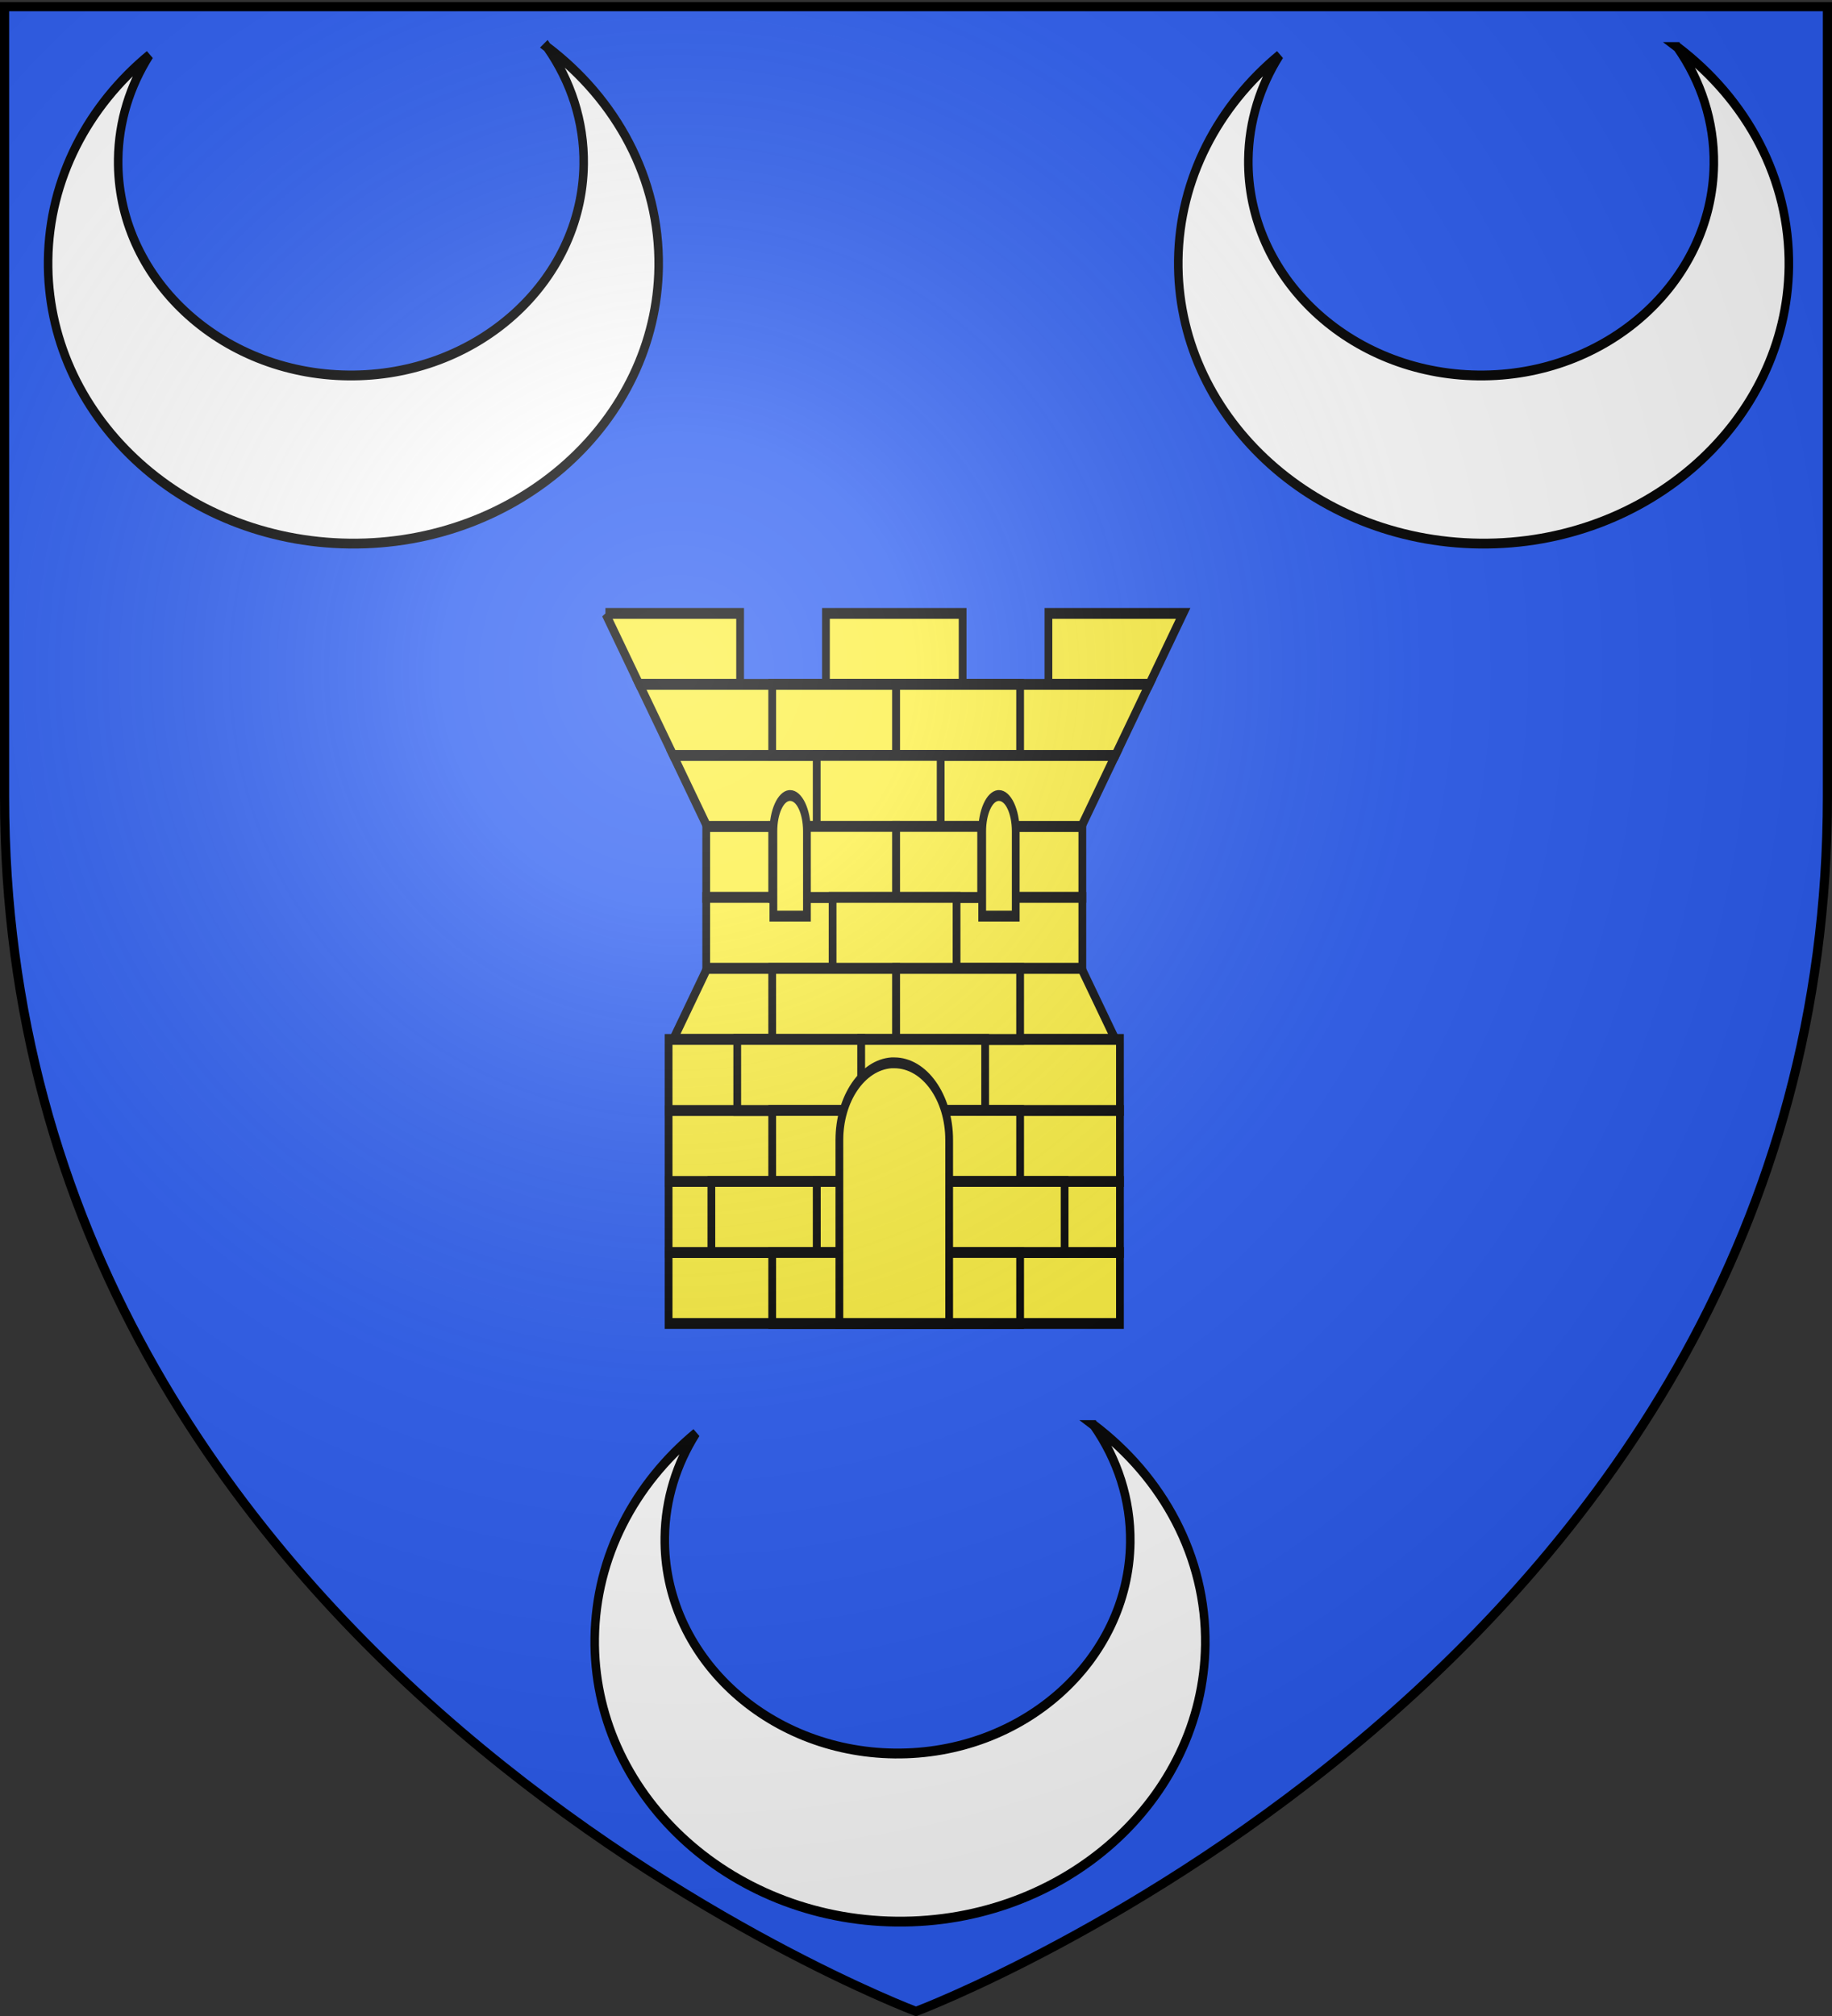 <svg xmlns="http://www.w3.org/2000/svg" xmlns:xlink="http://www.w3.org/1999/xlink" width="600" height="660" version="1.0"><rect width="100%" height="100%" fill="#333333" stroke="none"/><defs><linearGradient id="b"><stop offset="0" style="stop-color:white;stop-opacity:.314"/><stop offset=".19" style="stop-color:white;stop-opacity:.251"/><stop offset=".6" style="stop-color:#6b6b6b;stop-opacity:.125"/><stop offset="1" style="stop-color:black;stop-opacity:.125"/></linearGradient><linearGradient id="a"><stop offset="0" style="stop-color:#fd0000;stop-opacity:1"/><stop offset=".5" style="stop-color:#e77275;stop-opacity:.659"/><stop offset="1" style="stop-color:black;stop-opacity:.323"/></linearGradient><radialGradient xlink:href="#b" id="c" cx="221.445" cy="226.331" r="300" fx="221.445" fy="226.331" gradientTransform="matrix(1.353 0 0 1.349 -77.63 -85.747)" gradientUnits="userSpaceOnUse"/></defs><g style="display:inline"><path d="M300 658.5s298.5-112.32 298.5-397.772V2.176H1.5v258.552C1.5 546.18 300 658.5 300 658.5z" style="fill:#2b5df2;fill-opacity:1;fill-rule:evenodd;stroke:none;stroke-width:1px;stroke-linecap:butt;stroke-linejoin:miter;stroke-opacity:1"/></g><path d="M35.937 115.023h118.33v16H35.937z" style="color:#000;fill:#fcef3c;fill-opacity:1;fill-rule:nonzero;stroke:#000;stroke-width:2.44;stroke-linecap:butt;stroke-linejoin:miter;marker:none;marker-start:none;marker-mid:none;marker-end:none;stroke-miterlimit:4;stroke-dasharray:none;stroke-dashoffset:0;stroke-opacity:1;visibility:visible;display:inline;overflow:visible" transform="matrix(1.041 0 0 1.453 193.884 103.42)"/><path d="M35.937 131.023h118.33v16H35.937z" style="color:#000;fill:#fcef3c;fill-opacity:1;fill-rule:nonzero;stroke:#000;stroke-width:2.44;stroke-linecap:butt;stroke-linejoin:miter;marker:none;marker-start:none;marker-mid:none;marker-end:none;stroke-miterlimit:4;stroke-dasharray:none;stroke-dashoffset:0;stroke-opacity:1;visibility:visible;display:inline;overflow:visible" transform="matrix(1.041 0 0 1.453 193.884 103.42)"/><path d="m25.555 163.023 10.657-16h117.78l10.657 16H25.555z" style="color:#000;fill:#fcef3c;fill-opacity:1;fill-rule:nonzero;stroke:#000;stroke-width:2.44;stroke-linecap:butt;stroke-linejoin:miter;marker:none;marker-start:none;marker-mid:none;marker-end:none;stroke-miterlimit:4;stroke-dasharray:none;stroke-dashoffset:0;stroke-opacity:1;visibility:visible;display:inline;overflow:visible" transform="matrix(1.041 0 0 1.453 193.884 103.42)"/><path d="M24.102 211.023h142v16h-142z" style="color:#000;fill:#fcef3c;fill-opacity:1;fill-rule:nonzero;stroke:#000;stroke-width:2.44;stroke-linecap:butt;stroke-linejoin:miter;marker:none;marker-start:none;marker-mid:none;marker-end:none;stroke-miterlimit:4;stroke-dasharray:none;stroke-dashoffset:0;stroke-opacity:1;visibility:visible;display:inline;overflow:visible" transform="matrix(1.041 0 0 1.453 193.884 103.42)"/><path d="M24.102 195.023h142v16h-142z" style="color:#000;fill:#fcef3c;fill-opacity:1;fill-rule:nonzero;stroke:#000;stroke-width:2.44;stroke-linecap:butt;stroke-linejoin:miter;marker:none;marker-start:none;marker-mid:none;marker-end:none;stroke-miterlimit:4;stroke-dasharray:none;stroke-dashoffset:0;stroke-opacity:1;visibility:visible;display:inline;overflow:visible" transform="matrix(1.041 0 0 1.453 193.884 103.42)"/><path d="M24.102 179.023h142v16h-142z" style="color:#000;fill:#fcef3c;fill-opacity:1;fill-rule:nonzero;stroke:#000;stroke-width:2.44;stroke-linecap:butt;stroke-linejoin:miter;marker:none;marker-start:none;marker-mid:none;marker-end:none;stroke-miterlimit:4;stroke-dasharray:none;stroke-dashoffset:0;stroke-opacity:1;visibility:visible;display:inline;overflow:visible" transform="matrix(1.041 0 0 1.453 193.884 103.42)"/><path d="M24.102 163.023h142v16h-142z" style="color:#000;fill:#fcef3c;fill-opacity:1;fill-rule:nonzero;stroke:#000;stroke-width:2.44;stroke-linecap:butt;stroke-linejoin:miter;marker:none;marker-start:none;marker-mid:none;marker-end:none;stroke-miterlimit:4;stroke-dasharray:none;stroke-dashoffset:0;stroke-opacity:1;visibility:visible;display:inline;overflow:visible" transform="matrix(1.041 0 0 1.453 193.884 103.42)"/><path d="m25.555 99.023 10.657 16h117.78l10.657-16H25.555z" style="color:#000;fill:#fcef3c;fill-opacity:1;fill-rule:nonzero;stroke:#000;stroke-width:2.44;stroke-linecap:butt;stroke-linejoin:miter;marker:none;marker-start:none;marker-mid:none;marker-end:none;stroke-miterlimit:4;stroke-dasharray:none;stroke-dashoffset:0;stroke-opacity:1;visibility:visible;display:inline;overflow:visible" transform="matrix(1.041 0 0 1.453 193.884 103.42)"/><path d="m4.227 67.036 10.657 16h31.718v-16H4.227zm69.375 0v16h43v-16h-43zm70 0v16h31.719l10.656-16h-42.375z" style="color:#000;fill:#fcef3c;fill-opacity:1;fill-rule:nonzero;stroke:#000;stroke-width:2.44;stroke-linecap:butt;stroke-linejoin:miter;marker:none;marker-start:none;marker-mid:none;marker-end:none;stroke-miterlimit:4;stroke-dasharray:none;stroke-dashoffset:0;stroke-opacity:1;visibility:visible;display:inline;overflow:visible" transform="matrix(1.041 0 0 1.453 193.884 103.42)"/><path d="m14.884 83.023 10.687 16h139.094l10.656-16H14.884z" style="color:#000;fill:#fcef3c;fill-opacity:1;fill-rule:nonzero;stroke:#000;stroke-width:2.44;stroke-linecap:butt;stroke-linejoin:miter;marker:none;marker-start:none;marker-mid:none;marker-end:none;stroke-miterlimit:4;stroke-dasharray:none;stroke-dashoffset:0;stroke-opacity:1;visibility:visible;display:inline;overflow:visible" transform="matrix(1.041 0 0 1.453 193.884 103.42)"/><path d="M56.696 83.023h39v16h-39z" style="color:#000;fill:#fcef3c;fill-opacity:1;fill-rule:nonzero;stroke:#000;stroke-width:2.44;stroke-linecap:butt;stroke-linejoin:miter;marker:none;marker-start:none;marker-mid:none;marker-end:none;stroke-miterlimit:4;stroke-dasharray:none;stroke-dashoffset:0;stroke-opacity:1;visibility:visible;display:inline;overflow:visible" transform="matrix(1.041 0 0 1.453 193.884 103.42)"/><path d="M95.696 83.023h39v16h-39z" style="color:#000;fill:#fcef3c;fill-opacity:1;fill-rule:nonzero;stroke:#000;stroke-width:2.44;stroke-linecap:butt;stroke-linejoin:miter;marker:none;marker-start:none;marker-mid:none;marker-end:none;stroke-miterlimit:4;stroke-dasharray:none;stroke-dashoffset:0;stroke-opacity:1;visibility:visible;display:inline;overflow:visible" transform="matrix(1.041 0 0 1.453 193.884 103.42)"/><path d="M70.696 99.023h39v16h-39z" style="color:#000;fill:#fcef3c;fill-opacity:1;fill-rule:nonzero;stroke:#000;stroke-width:2.44;stroke-linecap:butt;stroke-linejoin:miter;marker:none;marker-start:none;marker-mid:none;marker-end:none;stroke-miterlimit:4;stroke-dasharray:none;stroke-dashoffset:0;stroke-opacity:1;visibility:visible;display:inline;overflow:visible" transform="matrix(1.041 0 0 1.453 193.884 103.42)"/><path d="M56.696 115.023h39v16h-39z" style="color:#000;fill:#fcef3c;fill-opacity:1;fill-rule:nonzero;stroke:#000;stroke-width:2.44;stroke-linecap:butt;stroke-linejoin:miter;marker:none;marker-start:none;marker-mid:none;marker-end:none;stroke-miterlimit:4;stroke-dasharray:none;stroke-dashoffset:0;stroke-opacity:1;visibility:visible;display:inline;overflow:visible" transform="matrix(1.041 0 0 1.453 193.884 103.42)"/><path d="M95.696 115.023h26.741v16H95.696z" style="color:#000;fill:#fcef3c;fill-opacity:1;fill-rule:nonzero;stroke:#000;stroke-width:2.44;stroke-linecap:butt;stroke-linejoin:miter;marker:none;marker-start:none;marker-mid:none;marker-end:none;stroke-miterlimit:4;stroke-dasharray:none;stroke-dashoffset:0;stroke-opacity:1;visibility:visible;display:inline;overflow:visible" transform="matrix(1.041 0 0 1.453 193.884 103.42)"/><path d="M75.696 131.023h39v16h-39z" style="color:#000;fill:#fcef3c;fill-opacity:1;fill-rule:nonzero;stroke:#000;stroke-width:2.44;stroke-linecap:butt;stroke-linejoin:miter;marker:none;marker-start:none;marker-mid:none;marker-end:none;stroke-miterlimit:4;stroke-dasharray:none;stroke-dashoffset:0;stroke-opacity:1;visibility:visible;display:inline;overflow:visible" transform="matrix(1.041 0 0 1.453 193.884 103.42)"/><path d="M56.696 147.023h39v16h-39z" style="color:#000;fill:#fcef3c;fill-opacity:1;fill-rule:nonzero;stroke:#000;stroke-width:2.44;stroke-linecap:butt;stroke-linejoin:miter;marker:none;marker-start:none;marker-mid:none;marker-end:none;stroke-miterlimit:4;stroke-dasharray:none;stroke-dashoffset:0;stroke-opacity:1;visibility:visible;display:inline;overflow:visible" transform="matrix(1.041 0 0 1.453 193.884 103.42)"/><path d="M95.696 147.023h39v16h-39z" style="color:#000;fill:#fcef3c;fill-opacity:1;fill-rule:nonzero;stroke:#000;stroke-width:2.44;stroke-linecap:butt;stroke-linejoin:miter;marker:none;marker-start:none;marker-mid:none;marker-end:none;stroke-miterlimit:4;stroke-dasharray:none;stroke-dashoffset:0;stroke-opacity:1;visibility:visible;display:inline;overflow:visible" transform="matrix(1.041 0 0 1.453 193.884 103.42)"/><path d="M45.696 163.023h39v16h-39z" style="color:#000;fill:#fcef3c;fill-opacity:1;fill-rule:nonzero;stroke:#000;stroke-width:2.44;stroke-linecap:butt;stroke-linejoin:miter;marker:none;marker-start:none;marker-mid:none;marker-end:none;stroke-miterlimit:4;stroke-dasharray:none;stroke-dashoffset:0;stroke-opacity:1;visibility:visible;display:inline;overflow:visible" transform="matrix(1.041 0 0 1.453 193.884 103.42)"/><path d="M84.696 163.023h39v16h-39z" style="color:#000;fill:#fcef3c;fill-opacity:1;fill-rule:nonzero;stroke:#000;stroke-width:2.44;stroke-linecap:butt;stroke-linejoin:miter;marker:none;marker-start:none;marker-mid:none;marker-end:none;stroke-miterlimit:4;stroke-dasharray:none;stroke-dashoffset:0;stroke-opacity:1;visibility:visible;display:inline;overflow:visible" transform="matrix(1.041 0 0 1.453 193.884 103.42)"/><path d="M56.696 179.023h39v16h-39z" style="color:#000;fill:#fcef3c;fill-opacity:1;fill-rule:nonzero;stroke:#000;stroke-width:2.44;stroke-linecap:butt;stroke-linejoin:miter;marker:none;marker-start:none;marker-mid:none;marker-end:none;stroke-miterlimit:4;stroke-dasharray:none;stroke-dashoffset:0;stroke-opacity:1;visibility:visible;display:inline;overflow:visible" transform="matrix(1.041 0 0 1.453 193.884 103.42)"/><path d="M95.696 179.023h39v16h-39z" style="color:#000;fill:#fcef3c;fill-opacity:1;fill-rule:nonzero;stroke:#000;stroke-width:2.44;stroke-linecap:butt;stroke-linejoin:miter;marker:none;marker-start:none;marker-mid:none;marker-end:none;stroke-miterlimit:4;stroke-dasharray:none;stroke-dashoffset:0;stroke-opacity:1;visibility:visible;display:inline;overflow:visible" transform="matrix(1.041 0 0 1.453 193.884 103.42)"/><path d="M70.696 195.023h39v16h-39z" style="color:#000;fill:#fcef3c;fill-opacity:1;fill-rule:nonzero;stroke:#000;stroke-width:2.44;stroke-linecap:butt;stroke-linejoin:miter;marker:none;marker-start:none;marker-mid:none;marker-end:none;stroke-miterlimit:4;stroke-dasharray:none;stroke-dashoffset:0;stroke-opacity:1;visibility:visible;display:inline;overflow:visible" transform="matrix(1.041 0 0 1.453 193.884 103.42)"/><path d="M109.696 195.023h39v16h-39z" style="color:#000;fill:#fcef3c;fill-opacity:1;fill-rule:nonzero;stroke:#000;stroke-width:2.44;stroke-linecap:butt;stroke-linejoin:miter;marker:none;marker-start:none;marker-mid:none;marker-end:none;stroke-miterlimit:4;stroke-dasharray:none;stroke-dashoffset:0;stroke-opacity:1;visibility:visible;display:inline;overflow:visible" transform="matrix(1.041 0 0 1.453 193.884 103.42)"/><path d="M37.559 195.023h33.137v16H37.559z" style="color:#000;fill:#fcef3c;fill-opacity:1;fill-rule:nonzero;stroke:#000;stroke-width:2.44;stroke-linecap:butt;stroke-linejoin:miter;marker:none;marker-start:none;marker-mid:none;marker-end:none;stroke-miterlimit:4;stroke-dasharray:none;stroke-dashoffset:0;stroke-opacity:1;visibility:visible;display:inline;overflow:visible" transform="matrix(1.041 0 0 1.453 193.884 103.42)"/><path d="M56.696 211.023h39v16h-39z" style="color:#000;fill:#fcef3c;fill-opacity:1;fill-rule:nonzero;stroke:#000;stroke-width:2.44;stroke-linecap:butt;stroke-linejoin:miter;marker:none;marker-start:none;marker-mid:none;marker-end:none;stroke-miterlimit:4;stroke-dasharray:none;stroke-dashoffset:0;stroke-opacity:1;visibility:visible;display:inline;overflow:visible" transform="matrix(1.041 0 0 1.453 193.884 103.42)"/><path d="M95.696 211.023h39v16h-39z" style="color:#000;fill:#fcef3c;fill-opacity:1;fill-rule:nonzero;stroke:#000;stroke-width:2.44;stroke-linecap:butt;stroke-linejoin:miter;marker:none;marker-start:none;marker-mid:none;marker-end:none;stroke-miterlimit:4;stroke-dasharray:none;stroke-dashoffset:0;stroke-opacity:1;visibility:visible;display:inline;overflow:visible" transform="matrix(1.041 0 0 1.453 193.884 103.42)"/><path d="M94.229 168.295c-9.12.466-16.396 8.082-16.396 17.37v41.358h34.538v-41.358c0-9.588-7.736-17.37-17.269-17.37-.298 0-.58-.015-.873 0z" style="color:#000;fill:#fcef3c;fill-opacity:1;fill-rule:nonzero;stroke:#000;stroke-width:2.44;stroke-linecap:butt;stroke-linejoin:miter;marker:none;marker-start:none;marker-mid:none;marker-end:none;stroke-miterlimit:4;stroke-dasharray:none;stroke-dashoffset:0;stroke-opacity:1;visibility:visible;display:inline;overflow:visible" transform="matrix(1.041 0 0 1.453 193.884 103.42)"/><path d="M333.793 73.906c-2.787.215-5.01 3.74-5.01 8.037v19.137h10.553V81.943c0-4.436-2.364-8.037-5.276-8.037-.091 0-.177-.007-.267 0z" style="color:#000;fill:#fcef3c;fill-opacity:1;fill-rule:nonzero;stroke:#000;stroke-width:2.44;stroke-linecap:butt;stroke-linejoin:miter;marker:none;marker-start:none;marker-mid:none;marker-end:none;stroke-miterlimit:4;stroke-dasharray:none;stroke-dashoffset:0;stroke-opacity:1;visibility:visible;display:inline;overflow:visible" transform="matrix(1.041 0 0 1.453 -88.97 153.052)"/><path d="M399.486 73.906c-2.787.215-5.01 3.74-5.01 8.037v19.137h10.553V81.943c0-4.436-2.364-8.037-5.276-8.037-.091 0-.177-.007-.267 0z" style="color:#000;fill:#fcef3c;fill-opacity:1;fill-rule:nonzero;stroke:#000;stroke-width:2.44;stroke-linecap:butt;stroke-linejoin:miter;marker:none;marker-start:none;marker-mid:none;marker-end:none;stroke-miterlimit:4;stroke-dasharray:none;stroke-dashoffset:0;stroke-opacity:1;visibility:visible;display:inline;overflow:visible" transform="matrix(1.041 0 0 1.453 -88.97 153.052)"/><g style="fill:#fff"><path d="M515.823 410.116c17.794 22.159 27.996 48.529 27.556 76.778-1.2 77.048-80.675 138.798-177.409 137.842-96.733-.956-174.26-64.258-173.06-141.306.386-24.791 8.907-47.977 23.47-68.022-46.076 33.006-75.393 80.639-76.221 133.846-1.574 101.047 100.125 184.086 226.99 185.34 126.863 1.254 231.118-79.75 232.692-180.797.9-57.764-32.016-109.604-84.018-143.681zM104.285-490.365c17.794 22.16 27.997 48.53 27.557 76.778-1.2 77.048-80.676 138.798-177.41 137.842-96.733-.956-174.26-64.257-173.06-141.305.386-24.792 8.907-47.978 23.47-68.023-46.075 33.007-75.392 80.64-76.221 133.847-1.574 101.047 100.126 184.086 226.99 185.34 126.863 1.253 231.119-79.75 232.693-180.797.9-57.764-32.017-109.605-84.019-143.682zM955.194-490.364c17.794 22.16 27.996 48.529 27.556 76.778-1.2 77.048-80.675 138.798-177.409 137.842-96.733-.956-174.26-64.257-173.06-141.306.386-24.79 8.907-47.977 23.47-68.022-46.075 33.007-75.392 80.64-76.221 133.847-1.574 101.047 100.126 184.086 226.99 185.34 126.863 1.253 231.119-79.75 232.693-180.797.9-57.764-32.017-109.605-84.019-143.682z" style="opacity:1;fill:#fff;fill-opacity:1;stroke:#000;stroke-width:6.431;stroke-miterlimit:4;stroke-dasharray:none;stroke-opacity:1;display:inline" transform="matrix(.435 0 0 .501 133.808 261.069)"/></g><path d="M300 658.5s298.5-112.32 298.5-397.772V2.176H1.5v258.552C1.5 546.18 300 658.5 300 658.5z" style="opacity:1;fill:url(#c);fill-opacity:1;fill-rule:evenodd;stroke:none;stroke-width:1px;stroke-linecap:butt;stroke-linejoin:miter;stroke-opacity:1"/><path d="M300 658.5S1.5 546.18 1.5 260.728V2.176h597v258.552C598.5 546.18 300 658.5 300 658.5z" style="opacity:1;fill:none;fill-opacity:1;fill-rule:evenodd;stroke:#000;stroke-width:3;stroke-linecap:butt;stroke-linejoin:miter;stroke-miterlimit:4;stroke-dasharray:none;stroke-opacity:1"/></svg>